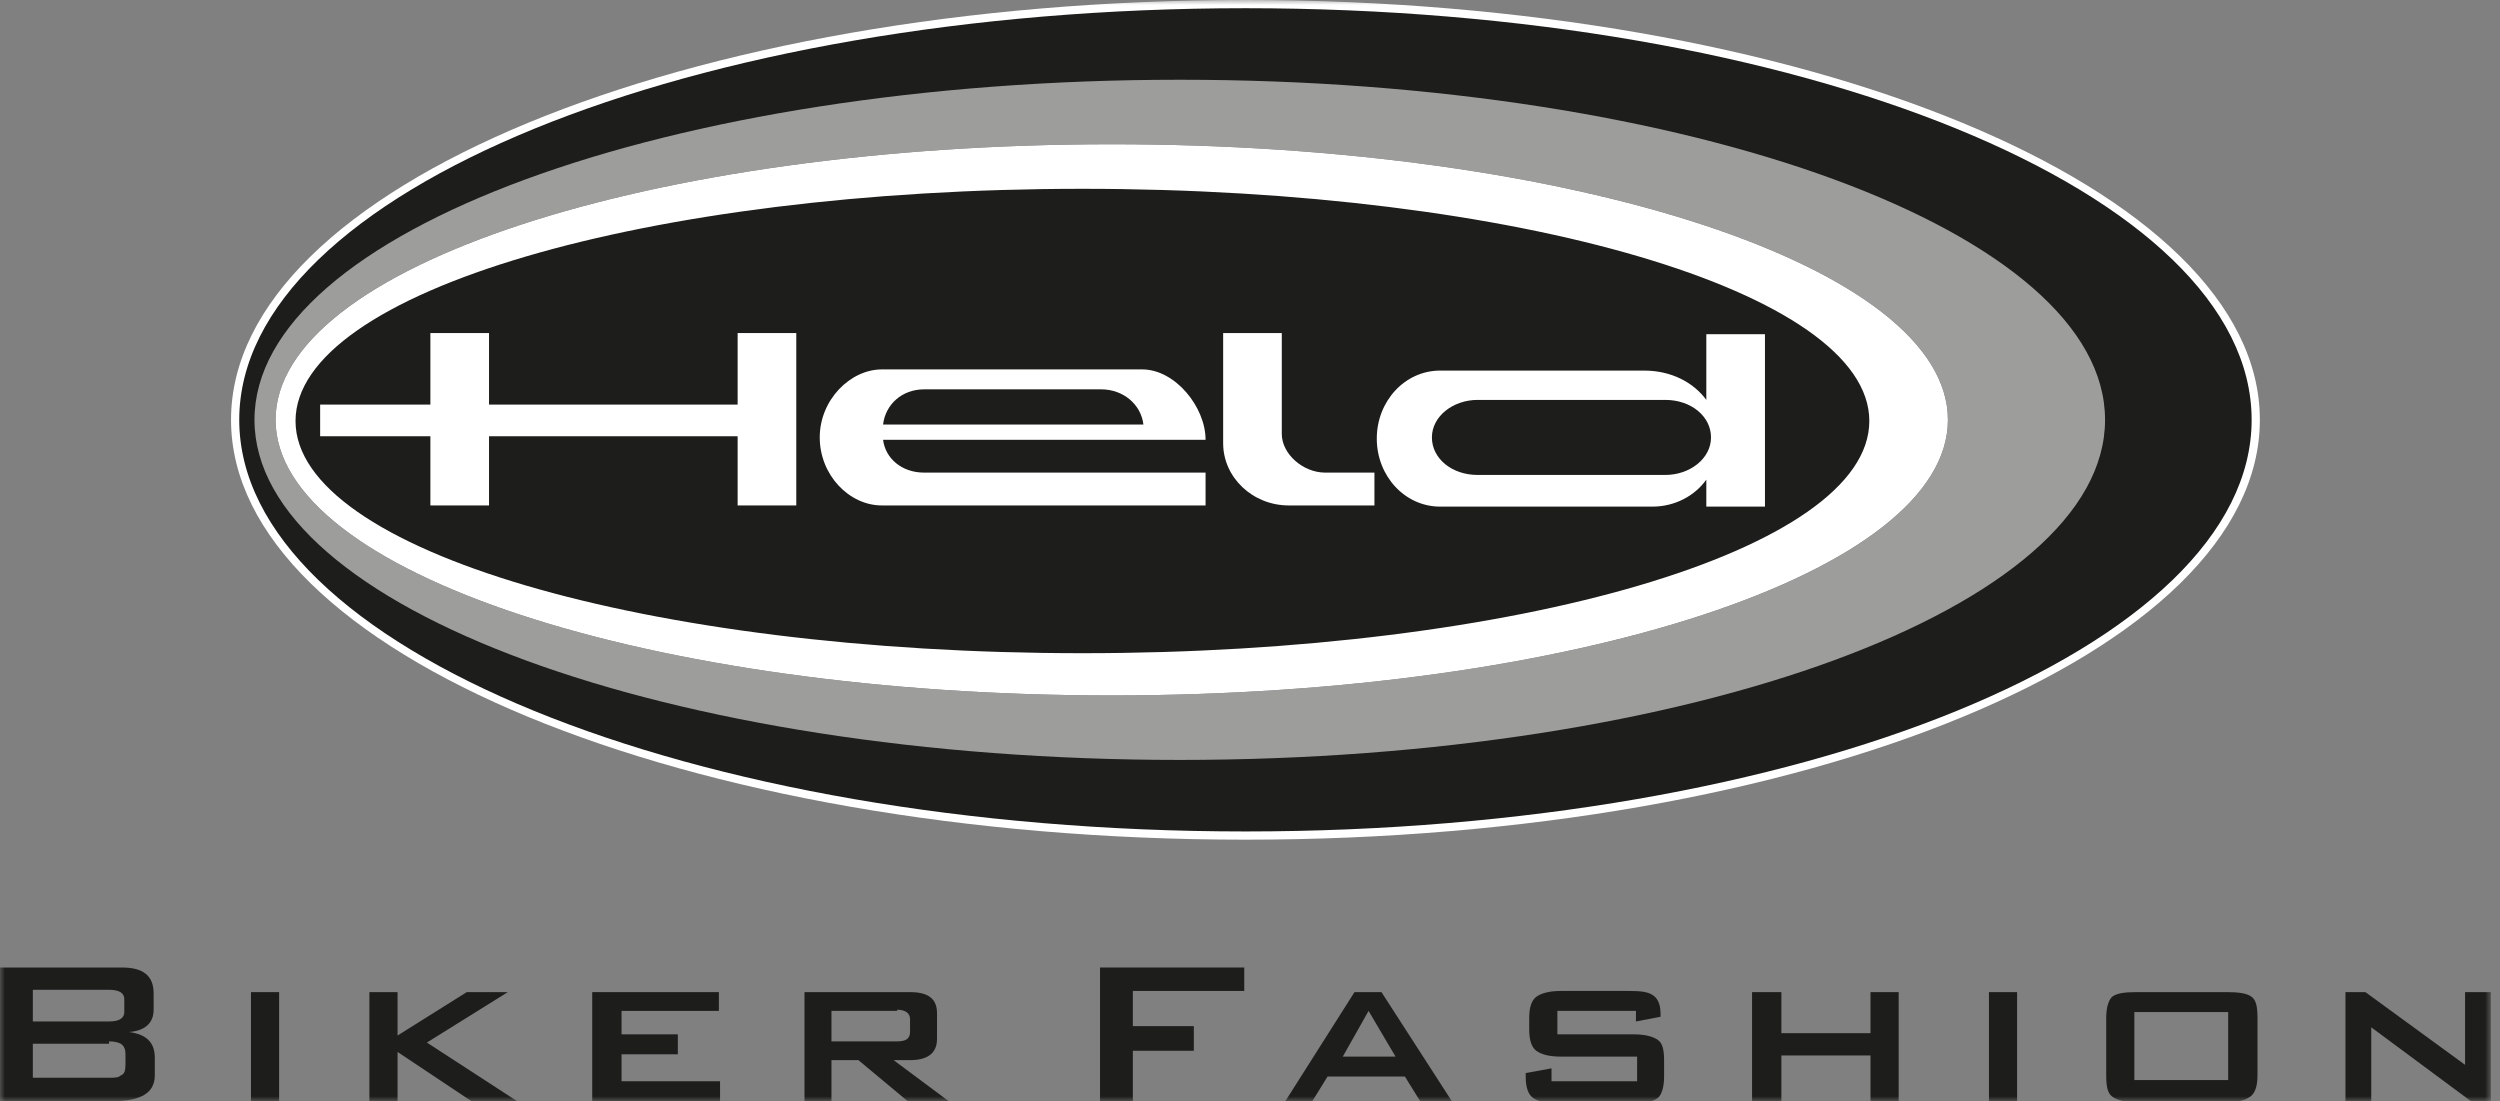 <svg width="252" height="111" viewBox="0 0 252 111" fill="none" xmlns="http://www.w3.org/2000/svg">
<rect x="0" y="0" width="252" height="111" fill="#808080" stroke="none"/>
<mask id="mask0_36_4" style="mask-type:luminance" maskUnits="userSpaceOnUse" x="0" y="0" width="252" height="111">
<path d="M251.08 0H0V111H251.08V0Z" fill="white"/>
</mask>
<g mask="url(#mask0_36_4)">
<path d="M125.54 0C69.035 0 23.288 18.914 23.288 42.319C23.288 65.725 69.035 84.639 125.54 84.639C182.045 84.639 227.793 65.725 227.793 42.319C227.793 18.914 181.927 0 125.54 0Z" fill="white"/>
<path d="M109.109 19.15C65.253 19.15 29.789 29.553 29.789 42.556C29.789 55.559 65.253 65.962 109.109 65.962C152.965 65.962 188.428 55.559 188.428 42.556C188.428 29.553 152.965 19.15 109.109 19.15Z" fill="#1D1D1B"/>
<path d="M125.54 0.828C69.627 0.828 24.116 19.387 24.116 42.319C24.116 65.252 69.627 83.811 125.54 83.811C181.454 83.811 226.965 65.252 226.965 42.319C226.965 19.387 181.454 0.828 125.54 0.828Z" fill="#1D1D1B"/>
<path d="M118.92 8.038C67.38 8.038 25.652 23.406 25.652 42.319C25.652 61.233 67.38 76.601 118.92 76.601C170.46 76.601 212.189 61.233 212.189 42.319C212.189 23.406 170.46 8.038 118.92 8.038ZM112.064 70.099C65.489 70.099 27.78 57.687 27.78 42.319C27.78 26.952 65.489 14.54 112.064 14.54C158.639 14.54 196.348 26.952 196.348 42.319C196.348 57.687 158.639 70.099 112.064 70.099Z" fill="#9D9D9C"/>
<path d="M112.064 14.54C65.489 14.54 27.779 26.952 27.779 42.319C27.779 57.687 65.489 70.099 112.064 70.099C158.639 70.099 196.348 57.687 196.348 42.319C196.348 26.952 158.639 14.54 112.064 14.54ZM109.109 65.843C65.252 65.843 29.789 55.441 29.789 42.438C29.789 29.434 65.252 19.032 109.109 19.032C152.965 19.032 188.428 29.434 188.428 42.438C188.428 55.441 152.965 65.843 109.109 65.843Z" fill="white"/>
<path d="M93.151 47.639C90.905 47.639 89.25 46.221 89.013 44.329H121.521C121.521 41.019 118.448 37.236 115.138 37.236C115.138 37.236 90.432 37.236 88.895 37.236C85.703 37.236 82.63 40.31 82.63 44.093C82.63 47.875 85.585 50.949 88.895 50.949C92.205 50.949 121.521 50.949 121.521 50.949V47.639H93.151ZM93.151 39.246H111C113.246 39.246 115.02 40.783 115.256 42.792H89.013C89.25 40.783 90.905 39.246 93.151 39.246Z" fill="white"/>
<path d="M171.997 33.69V40.31C170.697 38.537 168.451 37.355 165.732 37.355H145.163C141.617 37.355 138.78 40.428 138.78 44.211C138.78 47.994 141.617 51.067 145.163 51.067H166.56C168.806 51.067 170.815 50.003 171.997 48.348V51.067H177.908V33.69H171.997ZM167.86 47.875H148.946C146.346 47.875 144.336 46.22 144.336 44.093C144.336 41.965 146.464 40.31 148.946 40.31H167.86C170.461 40.31 172.47 41.965 172.47 44.093C172.47 46.22 170.342 47.875 167.86 47.875Z" fill="white"/>
<path d="M133.578 47.639C131.332 47.639 129.204 45.748 129.204 43.738V33.572H123.294V44.684C123.294 48.112 126.249 50.949 129.914 50.949H138.543V47.639H133.46H133.578Z" fill="white"/>
<path d="M74.354 40.783H49.294V33.572H43.383V40.783H32.271V43.974H43.383V50.949H49.294V43.974H74.354V50.949H80.265V33.572H74.354V40.783Z" fill="white"/>
<path d="M0 111V97.524H12.294C14.422 97.524 15.486 98.351 15.486 100.125V101.78C15.486 103.08 14.658 103.907 13.003 104.026C14.776 104.262 15.604 105.089 15.604 106.626V108.399C15.604 110.172 14.185 111 11.348 111H0ZM10.994 99.77H3.31V102.962H10.994C12.057 102.962 12.53 102.607 12.53 102.016V100.716C12.53 100.125 12.057 99.77 10.994 99.77ZM10.994 105.208H3.31V108.636H10.994C11.585 108.636 11.939 108.636 12.176 108.399C12.53 108.281 12.649 107.926 12.649 107.335V106.272C12.649 105.799 12.53 105.444 12.176 105.208C11.939 105.089 11.585 104.971 10.994 104.971" fill="#1D1D1B"/>
<path d="M28.135 100.006H25.298V111H28.135V100.006Z" fill="#1D1D1B"/>
<path d="M37.236 111V100.006H40.074V104.38L47.048 100.006H51.185L43.029 105.089L52.131 111H47.521L40.074 106.035V111H37.236Z" fill="#1D1D1B"/>
<path d="M59.697 111V100.006H72.463V101.898H62.652V104.262H68.326V106.272H62.652V108.99H72.582V111H59.697Z" fill="#1D1D1B"/>
<path d="M81.093 111V100.006H91.732C93.623 100.006 94.451 100.716 94.451 102.134V104.735C94.451 106.153 93.505 106.863 91.732 106.863H90.077L95.633 111H91.495L86.53 106.863H83.811V111H80.974H81.093ZM90.431 101.898H83.811V104.971H90.431C91.259 104.971 91.732 104.735 91.732 104.026V102.725C91.732 102.134 91.259 101.78 90.431 101.78" fill="#1D1D1B"/>
<path d="M110.882 111V97.524H125.421V99.888H114.191V103.434H120.338V105.917H114.191V111H110.882Z" fill="#1D1D1B"/>
<path d="M129.559 111L136.534 100.006H139.252L146.345 111H143.153L141.617 108.518H133.815L132.278 111H129.441H129.559ZM135.233 106.508H140.671L137.952 101.898L135.351 106.508H135.233Z" fill="#1D1D1B"/>
<path d="M165.14 101.898H156.984V104.262H164.667C165.849 104.262 166.677 104.498 167.15 104.853C167.623 105.208 167.741 105.917 167.741 106.981V108.518C167.741 109.581 167.504 110.291 167.15 110.645C166.677 111 165.968 111.236 164.667 111.236H156.984C155.801 111.236 154.974 111 154.501 110.645C154.028 110.291 153.792 109.581 153.792 108.518V108.163L156.393 107.69V108.99H165.022V106.508H157.338C156.156 106.508 155.329 106.272 154.856 105.917C154.383 105.562 154.146 104.853 154.146 103.789V102.607C154.146 101.543 154.383 100.834 154.856 100.479C155.329 100.125 156.156 99.888 157.338 99.888H164.313C165.495 99.888 166.204 100.006 166.677 100.361C167.15 100.716 167.386 101.307 167.386 102.252V102.489L164.904 102.962V101.78L165.14 101.898Z" fill="#1D1D1B"/>
<path d="M176.607 111V100.006H179.563V104.144H188.547V100.006H191.384V111H188.547V106.39H179.563V111H176.607Z" fill="#1D1D1B"/>
<path d="M203.322 100.006H200.485V111H203.322V100.006Z" fill="#1D1D1B"/>
<path d="M212.306 102.607C212.306 101.543 212.543 100.834 212.897 100.479C213.37 100.125 214.079 100.006 215.38 100.006H224.482C225.664 100.006 226.492 100.125 226.964 100.479C227.437 100.834 227.555 101.543 227.555 102.607V108.399C227.555 109.463 227.319 110.172 226.846 110.527C226.373 110.882 225.546 111.118 224.482 111.118H215.38C214.198 111.118 213.37 110.882 212.897 110.527C212.424 110.172 212.306 109.463 212.306 108.399V102.607ZM215.143 108.872H224.6V102.016H215.143V108.872Z" fill="#1D1D1B"/>
<path d="M236.422 111V100.006H238.431L248.479 107.335V100.006H251.08V111H249.07L239.022 103.553V111H236.422Z" fill="#1D1D1B"/>
</g>
</svg>
